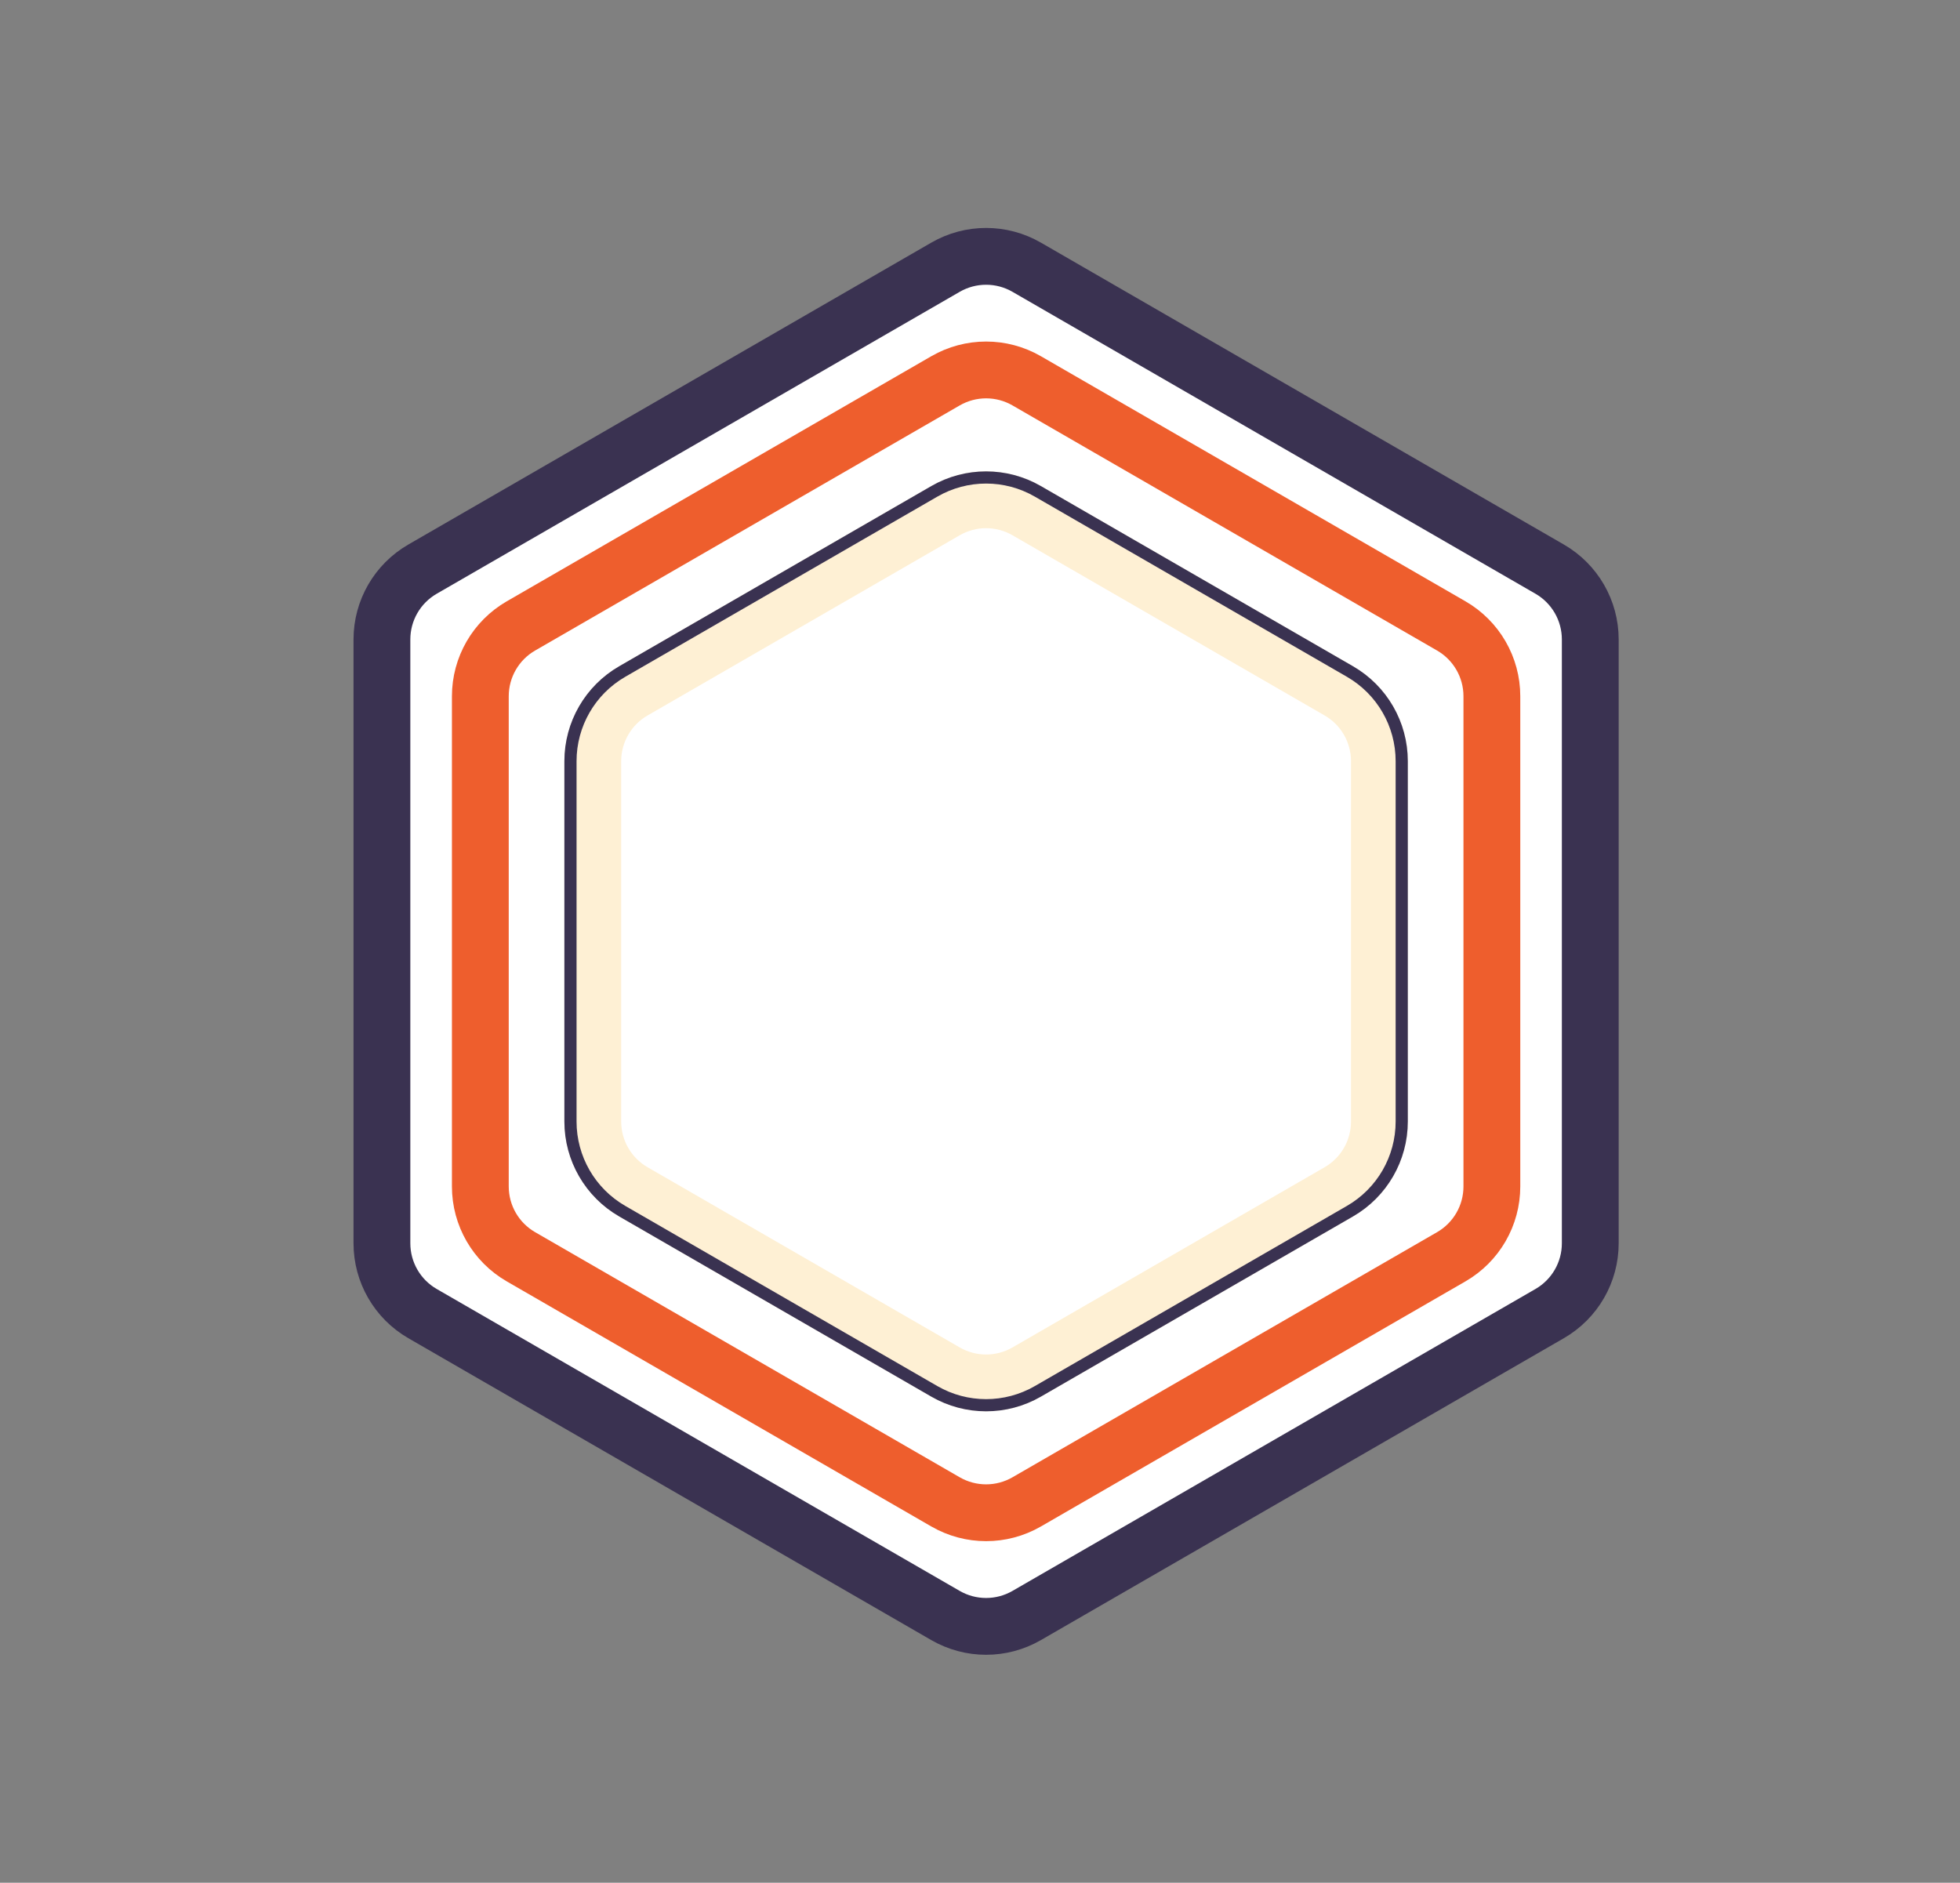 <?xml version="1.0" encoding="UTF-8"?> <svg xmlns="http://www.w3.org/2000/svg" width="483" height="464" viewBox="0 0 483 464" fill="none"><rect x="0" y="0" width="483" height="464" fill="#808080" stroke="none"/> <path d="M253.002 65.856L381.887 140.268C388.075 143.841 391.887 150.443 391.887 157.588V306.412C391.887 313.557 388.075 320.159 381.887 323.732L253.002 398.144C246.814 401.716 239.19 401.716 233.002 398.144L104.117 323.732C97.929 320.159 94.117 313.557 94.117 306.412V157.588C94.117 150.443 97.929 143.841 104.117 140.268L233.002 65.856C239.19 62.284 246.814 62.284 253.002 65.856Z" fill="white" stroke="#3A3251" stroke-width="14"></path> <path d="M253.004 93.853L357.64 154.264C363.828 157.837 367.64 164.439 367.64 171.585V292.408C367.64 299.553 363.828 306.155 357.64 309.728L253.004 370.14C246.816 373.712 239.192 373.712 233.004 370.14L128.368 309.728C122.18 306.155 118.368 299.553 118.368 292.408V171.585C118.368 164.439 122.18 157.837 128.368 154.264L233.004 93.853C239.192 90.28 246.816 90.28 253.004 93.853Z" stroke="#EE5E2D" stroke-width="14"></path> <path d="M253.002 125.852L329.925 170.264C336.113 173.837 339.925 180.439 339.925 187.585V276.408C339.925 283.553 336.113 290.155 329.925 293.728L253.002 338.14C246.814 341.712 239.19 341.712 233.002 338.14L156.079 293.728C149.891 290.155 146.079 283.553 146.079 276.408V187.585C146.079 180.439 149.891 173.837 156.079 170.264L233.002 125.852C239.19 122.28 246.814 122.28 253.002 125.852Z" stroke="#FEF0D4" stroke-width="14"></path> <path d="M255.752 121.089L332.675 165.501C340.565 170.056 345.425 178.474 345.425 187.585V276.408C345.425 285.518 340.565 293.936 332.675 298.491L255.752 342.903C247.862 347.458 238.142 347.458 230.252 342.903L153.329 298.491C145.439 293.936 140.579 285.518 140.579 276.408V187.585C140.579 178.474 145.439 170.056 153.329 165.501L230.252 121.089C238.142 116.534 247.862 116.534 255.752 121.089Z" stroke="#3A3251" stroke-width="3"></path> </svg> 